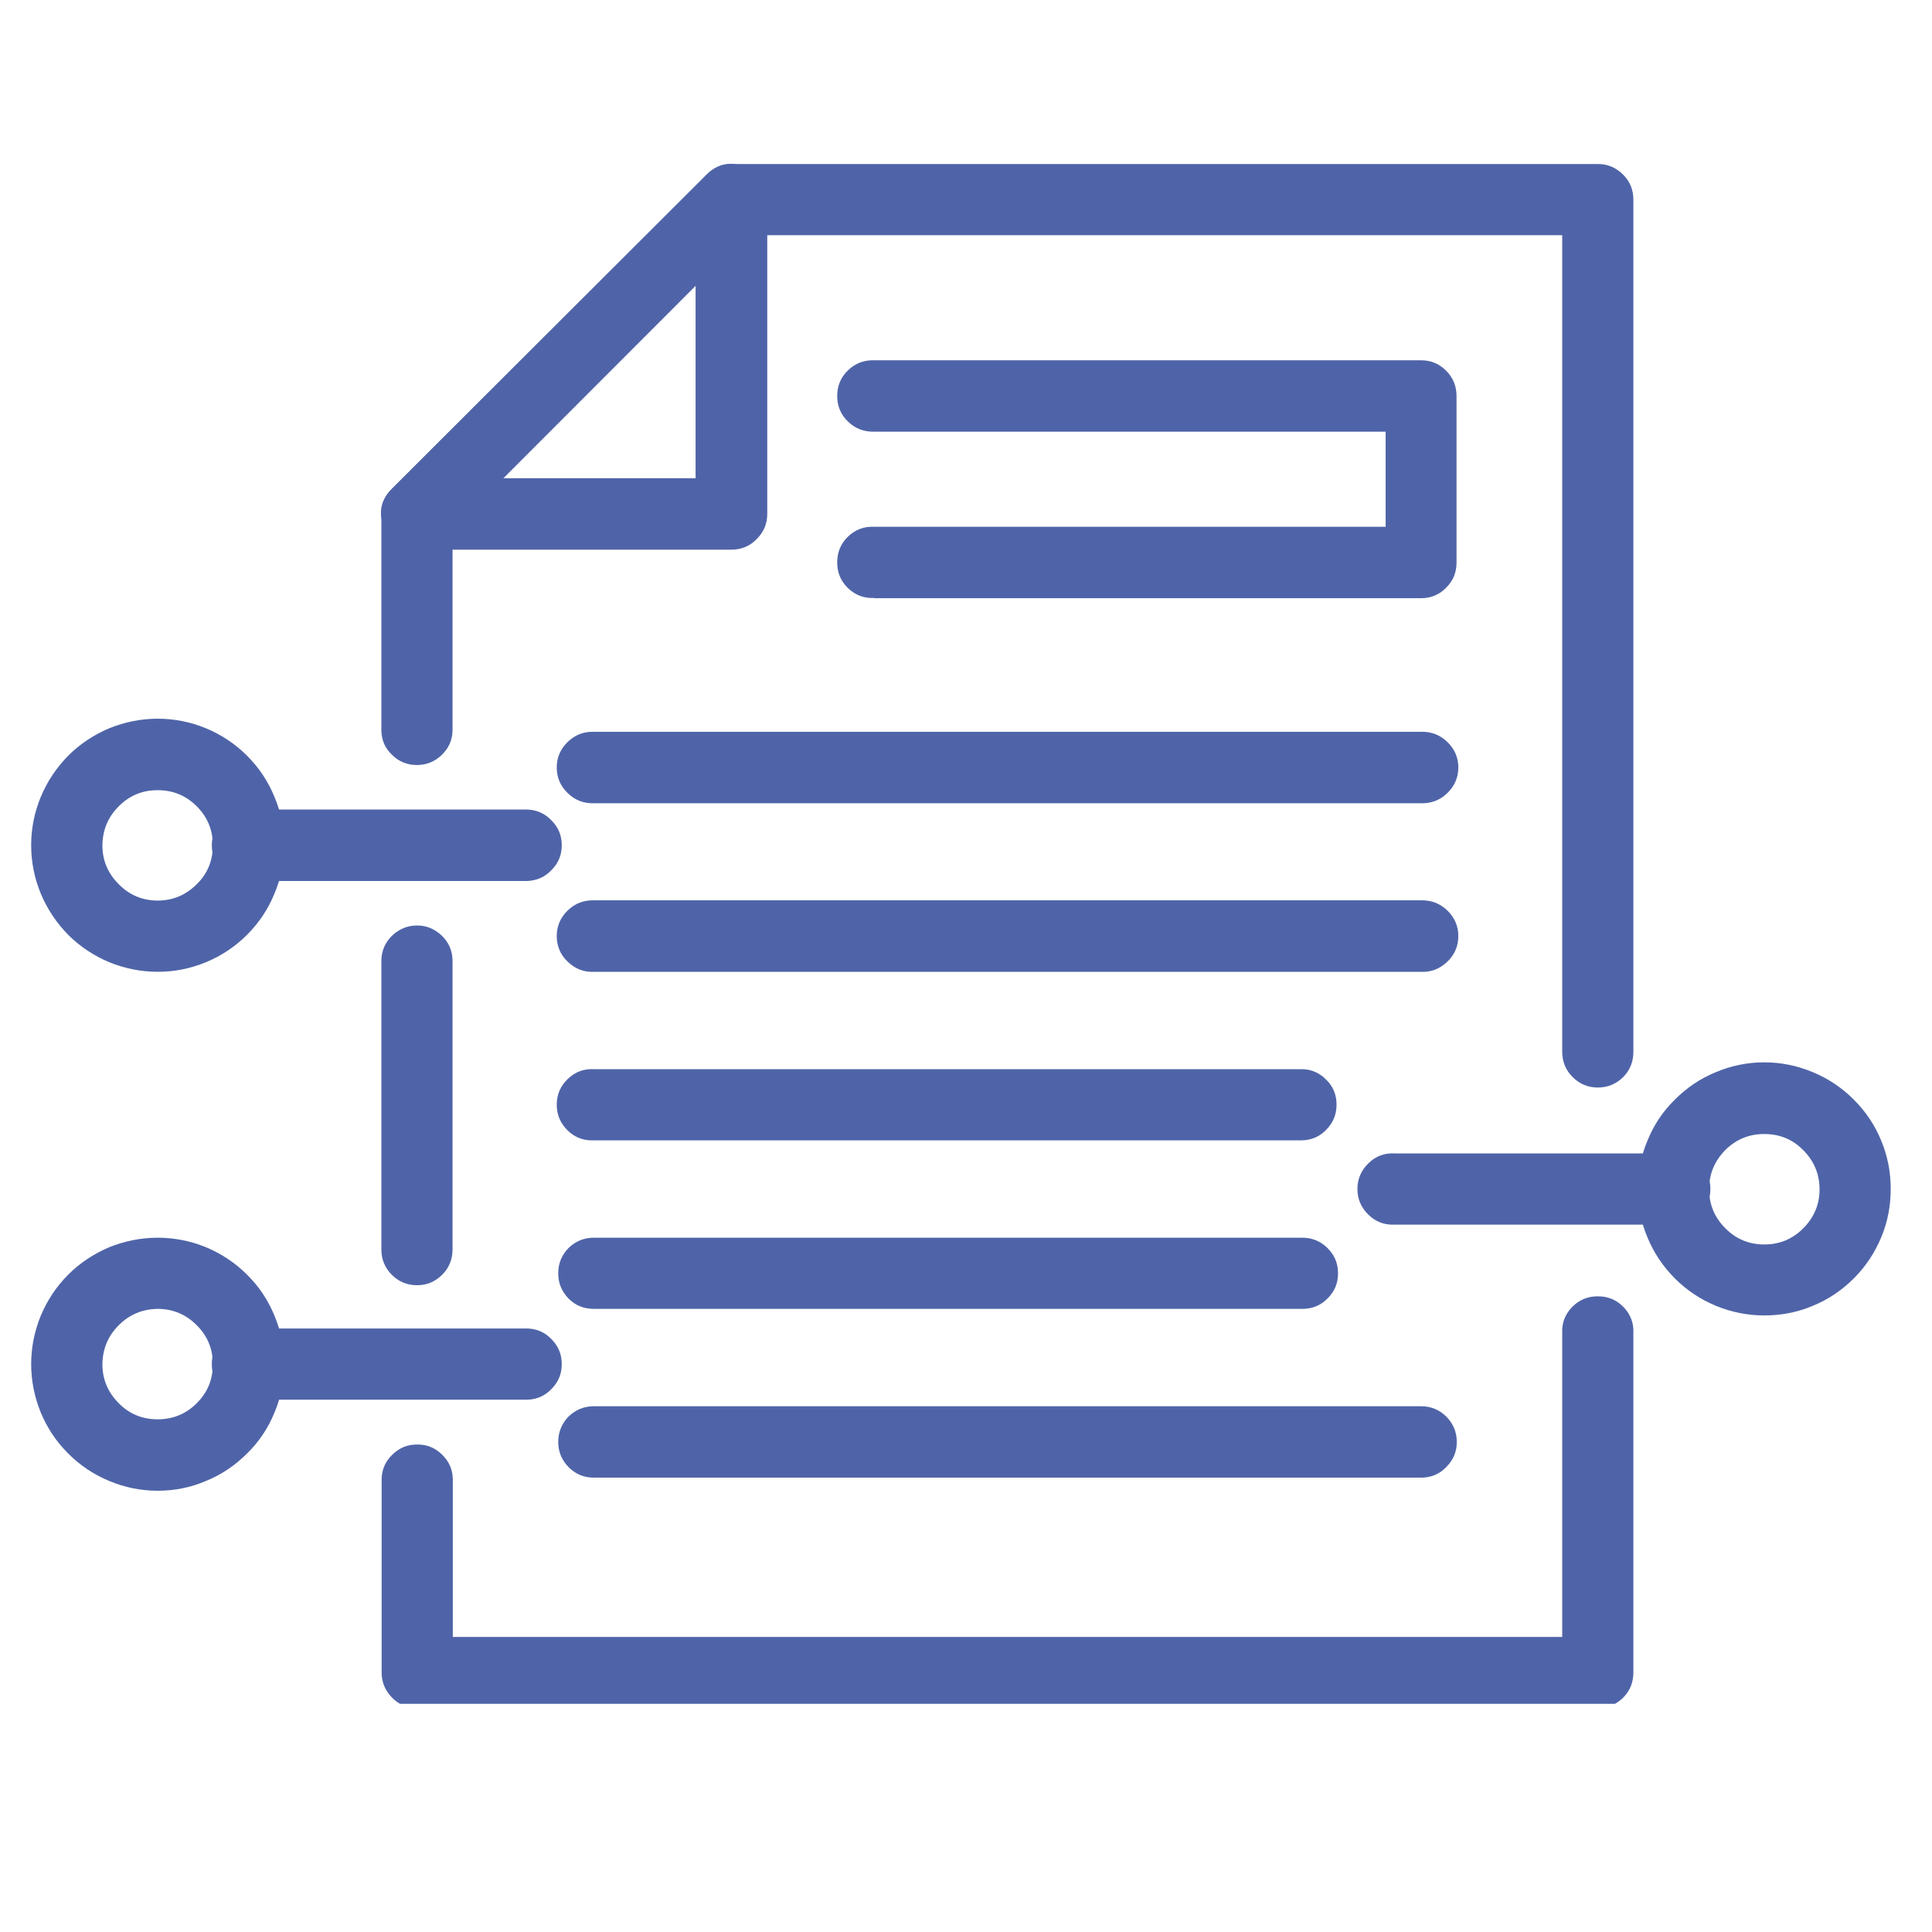 <svg xmlns="http://www.w3.org/2000/svg" xmlns:xlink="http://www.w3.org/1999/xlink" width="40" zoomAndPan="magnify" viewBox="0 0 30 30" height="40" preserveAspectRatio="xMidYMid meet"><defs><clipPath id="ab453cf202"><path d="M 5 2.504 L 26 2.504 L 26 17 L 5 17 Z M 5 2.504 "></path></clipPath><clipPath id="91c18060a4"><path d="M 5 20 L 26 20 L 26 26.457 L 5 26.457 Z M 5 20 "></path></clipPath><clipPath id="9d1abc885a"><path d="M 5 2.504 L 12 2.504 L 12 9 L 5 9 Z M 5 2.504 "></path></clipPath><clipPath id="6ed74a4838"><path d="M 0.484 11 L 5 11 L 5 16 L 0.484 16 Z M 0.484 11 "></path></clipPath><clipPath id="3d1aa916f6"><path d="M 0.484 19 L 5 19 L 5 24 L 0.484 24 Z M 0.484 19 "></path></clipPath><clipPath id="ce73c2b64c"><path d="M 25 16 L 29.516 16 L 29.516 21 L 25 21 Z M 25 16 "></path></clipPath></defs><g id="3e100db608"><g clip-rule="nonzero" clip-path="url(#ab453cf202)"><path style=" stroke:none;fill-rule:nonzero;fill:#4f64a8;fill-opacity:1;" d="M 24.812 16.887 C 24.965 16.887 25.094 16.832 25.203 16.727 C 25.312 16.617 25.363 16.484 25.363 16.332 L 25.363 3.102 C 25.363 2.949 25.312 2.82 25.203 2.711 C 25.094 2.602 24.965 2.547 24.812 2.547 L 11.355 2.547 C 11.203 2.551 11.074 2.605 10.969 2.715 L 6.086 7.59 C 5.977 7.695 5.922 7.828 5.922 7.98 L 5.922 11.348 C 5.926 11.496 5.98 11.621 6.09 11.723 C 6.195 11.828 6.324 11.879 6.473 11.879 C 6.621 11.879 6.75 11.828 6.859 11.723 C 6.965 11.621 7.023 11.496 7.027 11.348 L 7.027 8.207 L 11.582 3.652 L 24.258 3.652 L 24.258 16.332 C 24.258 16.484 24.312 16.617 24.418 16.723 C 24.527 16.832 24.656 16.887 24.812 16.887 Z M 24.812 16.887 "></path></g><path style=" stroke:none;fill-rule:nonzero;fill:#4f64a8;fill-opacity:1;" d="M 6.477 19.957 C 6.629 19.957 6.758 19.902 6.867 19.793 C 6.973 19.688 7.027 19.555 7.027 19.402 L 7.027 14.906 C 7.023 14.758 6.965 14.629 6.859 14.527 C 6.75 14.426 6.625 14.371 6.477 14.371 C 6.324 14.371 6.199 14.426 6.09 14.527 C 5.984 14.629 5.926 14.758 5.922 14.906 L 5.922 19.402 C 5.922 19.555 5.977 19.688 6.082 19.793 C 6.191 19.902 6.32 19.957 6.477 19.957 Z M 6.477 19.957 "></path><g clip-rule="nonzero" clip-path="url(#91c18060a4)"><path style=" stroke:none;fill-rule:nonzero;fill:#4f64a8;fill-opacity:1;" d="M 6.477 26.523 L 24.812 26.523 C 24.965 26.523 25.094 26.469 25.203 26.363 C 25.312 26.254 25.363 26.121 25.363 25.969 L 25.363 20.703 C 25.371 20.547 25.32 20.41 25.211 20.297 C 25.102 20.184 24.969 20.129 24.812 20.129 C 24.652 20.129 24.52 20.184 24.41 20.297 C 24.301 20.41 24.25 20.547 24.258 20.703 L 24.258 25.418 L 7.031 25.418 L 7.031 22.961 C 7.027 22.812 6.969 22.688 6.863 22.586 C 6.754 22.48 6.629 22.43 6.48 22.43 C 6.328 22.43 6.203 22.48 6.094 22.586 C 5.988 22.688 5.93 22.812 5.926 22.961 L 5.926 25.969 C 5.926 26.121 5.98 26.25 6.086 26.359 C 6.191 26.469 6.324 26.523 6.477 26.523 Z M 6.477 26.523 "></path></g><g clip-rule="nonzero" clip-path="url(#9d1abc885a)"><path style=" stroke:none;fill-rule:nonzero;fill:#4f64a8;fill-opacity:1;" d="M 5.965 8.191 C 5.871 7.965 5.91 7.762 6.086 7.59 L 10.969 2.715 C 11.145 2.539 11.344 2.5 11.57 2.594 C 11.801 2.691 11.914 2.859 11.914 3.105 L 11.914 7.98 C 11.914 8.133 11.859 8.262 11.75 8.371 C 11.645 8.48 11.512 8.535 11.359 8.535 L 6.477 8.535 C 6.23 8.531 6.059 8.418 5.965 8.191 Z M 10.801 4.438 L 7.816 7.426 L 10.801 7.426 Z M 10.801 4.438 "></path></g><path style=" stroke:none;fill-rule:nonzero;fill:#4f64a8;fill-opacity:1;" d="M 13.574 9.289 L 22.066 9.289 C 22.219 9.289 22.352 9.234 22.457 9.125 C 22.566 9.016 22.617 8.887 22.617 8.734 L 22.617 6.148 C 22.617 5.996 22.562 5.863 22.457 5.758 C 22.348 5.648 22.219 5.594 22.062 5.594 L 13.574 5.594 C 13.418 5.59 13.281 5.641 13.168 5.75 C 13.055 5.859 13 5.992 13 6.148 C 13 6.305 13.055 6.438 13.168 6.547 C 13.281 6.656 13.418 6.707 13.574 6.703 L 21.516 6.703 L 21.516 8.18 L 13.574 8.18 C 13.418 8.172 13.281 8.223 13.168 8.332 C 13.055 8.441 13 8.574 13 8.734 C 13 8.891 13.055 9.023 13.168 9.133 C 13.281 9.242 13.418 9.293 13.574 9.285 Z M 13.574 9.289 "></path><path style=" stroke:none;fill-rule:nonzero;fill:#4f64a8;fill-opacity:1;" d="M 9.223 12.473 L 22.066 12.473 C 22.223 12.477 22.359 12.426 22.473 12.316 C 22.586 12.207 22.645 12.074 22.645 11.918 C 22.645 11.762 22.586 11.629 22.473 11.52 C 22.359 11.41 22.223 11.359 22.066 11.363 L 9.223 11.363 C 9.062 11.359 8.93 11.41 8.816 11.52 C 8.703 11.629 8.645 11.762 8.645 11.918 C 8.645 12.074 8.703 12.207 8.816 12.316 C 8.93 12.426 9.062 12.477 9.223 12.473 Z M 9.223 12.473 "></path><path style=" stroke:none;fill-rule:nonzero;fill:#4f64a8;fill-opacity:1;" d="M 9.223 15.09 L 22.066 15.09 C 22.223 15.098 22.359 15.043 22.473 14.934 C 22.586 14.828 22.645 14.691 22.645 14.535 C 22.645 14.379 22.586 14.246 22.473 14.137 C 22.359 14.027 22.223 13.977 22.066 13.98 L 9.223 13.98 C 9.062 13.977 8.93 14.027 8.816 14.137 C 8.703 14.246 8.645 14.379 8.645 14.535 C 8.645 14.691 8.703 14.828 8.816 14.934 C 8.93 15.043 9.062 15.098 9.223 15.09 Z M 9.223 15.09 "></path><path style=" stroke:none;fill-rule:nonzero;fill:#4f64a8;fill-opacity:1;" d="M 9.223 17.707 L 20.223 17.707 C 20.371 17.703 20.496 17.645 20.598 17.539 C 20.703 17.43 20.754 17.301 20.754 17.152 C 20.754 17.004 20.703 16.875 20.598 16.77 C 20.496 16.664 20.371 16.605 20.223 16.602 L 9.223 16.602 C 9.062 16.594 8.93 16.645 8.816 16.754 C 8.703 16.863 8.645 16.996 8.645 17.152 C 8.645 17.312 8.703 17.445 8.816 17.555 C 8.93 17.664 9.062 17.715 9.223 17.707 Z M 9.223 17.707 "></path><path style=" stroke:none;fill-rule:nonzero;fill:#4f64a8;fill-opacity:1;" d="M 9.223 20.324 L 20.223 20.324 C 20.375 20.324 20.504 20.273 20.613 20.164 C 20.723 20.055 20.777 19.926 20.777 19.773 C 20.777 19.617 20.723 19.488 20.613 19.379 C 20.504 19.273 20.375 19.219 20.223 19.219 L 9.223 19.219 C 9.066 19.219 8.938 19.273 8.828 19.379 C 8.723 19.488 8.668 19.617 8.668 19.773 C 8.668 19.926 8.723 20.055 8.828 20.164 C 8.938 20.273 9.066 20.324 9.223 20.324 Z M 9.223 20.324 "></path><path style=" stroke:none;fill-rule:nonzero;fill:#4f64a8;fill-opacity:1;" d="M 9.223 22.945 L 22.066 22.945 C 22.219 22.945 22.352 22.891 22.457 22.781 C 22.566 22.672 22.621 22.543 22.621 22.391 C 22.621 22.238 22.566 22.105 22.457 21.996 C 22.352 21.891 22.219 21.836 22.066 21.836 L 9.223 21.836 C 9.066 21.836 8.938 21.891 8.828 21.996 C 8.723 22.105 8.668 22.238 8.668 22.391 C 8.668 22.543 8.723 22.672 8.828 22.781 C 8.938 22.891 9.066 22.945 9.223 22.945 Z M 9.223 22.945 "></path><path style=" stroke:none;fill-rule:nonzero;fill:#4f64a8;fill-opacity:1;" d="M 3.859 13.68 L 8.191 13.68 C 8.34 13.672 8.465 13.617 8.566 13.508 C 8.672 13.402 8.723 13.273 8.723 13.125 C 8.723 12.977 8.672 12.848 8.566 12.742 C 8.465 12.633 8.34 12.578 8.191 12.57 L 3.863 12.57 C 3.707 12.566 3.57 12.617 3.457 12.727 C 3.344 12.836 3.289 12.969 3.289 13.125 C 3.289 13.281 3.344 13.414 3.457 13.523 C 3.57 13.633 3.707 13.684 3.863 13.68 Z M 3.859 13.68 "></path><g clip-rule="nonzero" clip-path="url(#6ed74a4838)"><path style=" stroke:none;fill-rule:nonzero;fill:#4f64a8;fill-opacity:1;" d="M 0.484 13.125 C 0.484 12.863 0.535 12.613 0.633 12.375 C 0.734 12.133 0.875 11.922 1.059 11.734 C 1.242 11.551 1.457 11.41 1.695 11.309 C 1.938 11.211 2.188 11.16 2.449 11.16 C 2.711 11.16 2.961 11.211 3.199 11.309 C 3.441 11.41 3.652 11.551 3.836 11.734 C 4.023 11.922 4.164 12.133 4.262 12.375 C 4.363 12.613 4.414 12.863 4.414 13.125 C 4.414 13.387 4.363 13.637 4.262 13.875 C 4.164 14.117 4.023 14.328 3.836 14.516 C 3.652 14.699 3.441 14.84 3.199 14.941 C 2.961 15.039 2.711 15.09 2.449 15.09 C 2.188 15.09 1.938 15.039 1.695 14.941 C 1.457 14.84 1.242 14.699 1.059 14.516 C 0.875 14.328 0.734 14.117 0.633 13.875 C 0.535 13.637 0.484 13.387 0.484 13.125 Z M 1.59 13.125 C 1.59 13.363 1.676 13.562 1.844 13.73 C 2.008 13.898 2.211 13.984 2.449 13.984 C 2.684 13.984 2.887 13.898 3.055 13.73 C 3.223 13.566 3.305 13.363 3.305 13.125 C 3.305 12.891 3.223 12.688 3.055 12.52 C 2.887 12.352 2.684 12.27 2.449 12.27 C 2.211 12.27 2.012 12.352 1.844 12.52 C 1.676 12.688 1.594 12.887 1.59 13.125 Z M 1.59 13.125 "></path></g><path style=" stroke:none;fill-rule:nonzero;fill:#4f64a8;fill-opacity:1;" d="M 3.859 21.734 L 8.191 21.734 C 8.34 21.73 8.465 21.672 8.566 21.566 C 8.672 21.457 8.723 21.332 8.723 21.184 C 8.723 21.031 8.672 20.906 8.566 20.797 C 8.465 20.691 8.34 20.633 8.191 20.629 L 3.863 20.629 C 3.707 20.621 3.57 20.672 3.457 20.781 C 3.344 20.891 3.289 21.023 3.289 21.184 C 3.289 21.34 3.344 21.473 3.457 21.582 C 3.57 21.691 3.707 21.742 3.863 21.734 Z M 3.859 21.734 "></path><g clip-rule="nonzero" clip-path="url(#3d1aa916f6)"><path style=" stroke:none;fill-rule:nonzero;fill:#4f64a8;fill-opacity:1;" d="M 0.484 21.184 C 0.484 20.922 0.535 20.672 0.633 20.43 C 0.734 20.191 0.875 19.977 1.059 19.793 C 1.242 19.609 1.457 19.469 1.695 19.367 C 1.938 19.27 2.188 19.219 2.449 19.219 C 2.711 19.219 2.961 19.27 3.199 19.367 C 3.441 19.469 3.652 19.609 3.836 19.793 C 4.023 19.977 4.164 20.191 4.262 20.43 C 4.363 20.672 4.414 20.922 4.414 21.184 C 4.414 21.441 4.363 21.695 4.262 21.934 C 4.164 22.176 4.023 22.387 3.836 22.57 C 3.652 22.754 3.441 22.898 3.199 22.996 C 2.961 23.098 2.711 23.148 2.449 23.148 C 2.188 23.148 1.938 23.098 1.695 22.996 C 1.457 22.898 1.242 22.754 1.059 22.57 C 0.875 22.387 0.734 22.176 0.633 21.934 C 0.535 21.691 0.484 21.441 0.484 21.184 Z M 1.59 21.184 C 1.59 21.418 1.676 21.621 1.844 21.789 C 2.008 21.957 2.211 22.039 2.449 22.039 C 2.684 22.039 2.887 21.957 3.055 21.789 C 3.223 21.621 3.305 21.422 3.305 21.184 C 3.305 20.945 3.223 20.746 3.055 20.578 C 2.887 20.41 2.684 20.324 2.449 20.324 C 2.211 20.328 2.012 20.41 1.844 20.578 C 1.676 20.746 1.594 20.945 1.59 21.184 Z M 1.59 21.184 "></path></g><path style=" stroke:none;fill-rule:nonzero;fill:#4f64a8;fill-opacity:1;" d="M 21.656 19.016 L 25.98 19.016 C 26.137 19.023 26.273 18.973 26.387 18.863 C 26.5 18.754 26.559 18.621 26.559 18.461 C 26.559 18.305 26.5 18.172 26.387 18.062 C 26.273 17.953 26.137 17.902 25.98 17.91 L 21.656 17.91 C 21.496 17.902 21.363 17.953 21.25 18.062 C 21.137 18.172 21.078 18.305 21.078 18.461 C 21.078 18.621 21.137 18.754 21.25 18.863 C 21.363 18.973 21.496 19.023 21.656 19.016 Z M 21.656 19.016 "></path><g clip-rule="nonzero" clip-path="url(#ce73c2b64c)"><path style=" stroke:none;fill-rule:nonzero;fill:#4f64a8;fill-opacity:1;" d="M 25.43 18.465 C 25.43 18.203 25.48 17.953 25.582 17.711 C 25.68 17.469 25.82 17.258 26.008 17.074 C 26.191 16.891 26.402 16.746 26.645 16.648 C 26.883 16.547 27.137 16.496 27.395 16.496 C 27.656 16.496 27.906 16.547 28.148 16.648 C 28.387 16.746 28.602 16.891 28.785 17.074 C 28.969 17.258 29.113 17.469 29.211 17.711 C 29.312 17.953 29.359 18.203 29.359 18.461 C 29.359 18.723 29.312 18.973 29.211 19.215 C 29.109 19.457 28.969 19.668 28.785 19.852 C 28.602 20.035 28.387 20.18 28.148 20.277 C 27.906 20.379 27.656 20.426 27.395 20.426 C 27.137 20.426 26.883 20.375 26.645 20.277 C 26.402 20.176 26.191 20.035 26.008 19.852 C 25.824 19.668 25.68 19.453 25.582 19.215 C 25.48 18.973 25.43 18.723 25.43 18.465 Z M 26.539 18.465 C 26.539 18.699 26.621 18.902 26.789 19.07 C 26.953 19.238 27.156 19.324 27.395 19.324 C 27.633 19.324 27.832 19.242 28 19.074 C 28.168 18.906 28.254 18.703 28.254 18.469 C 28.254 18.23 28.168 18.027 28 17.859 C 27.836 17.691 27.633 17.609 27.395 17.609 C 27.16 17.609 26.957 17.691 26.789 17.859 C 26.625 18.027 26.539 18.227 26.539 18.465 Z M 26.539 18.465 "></path></g></g></svg>